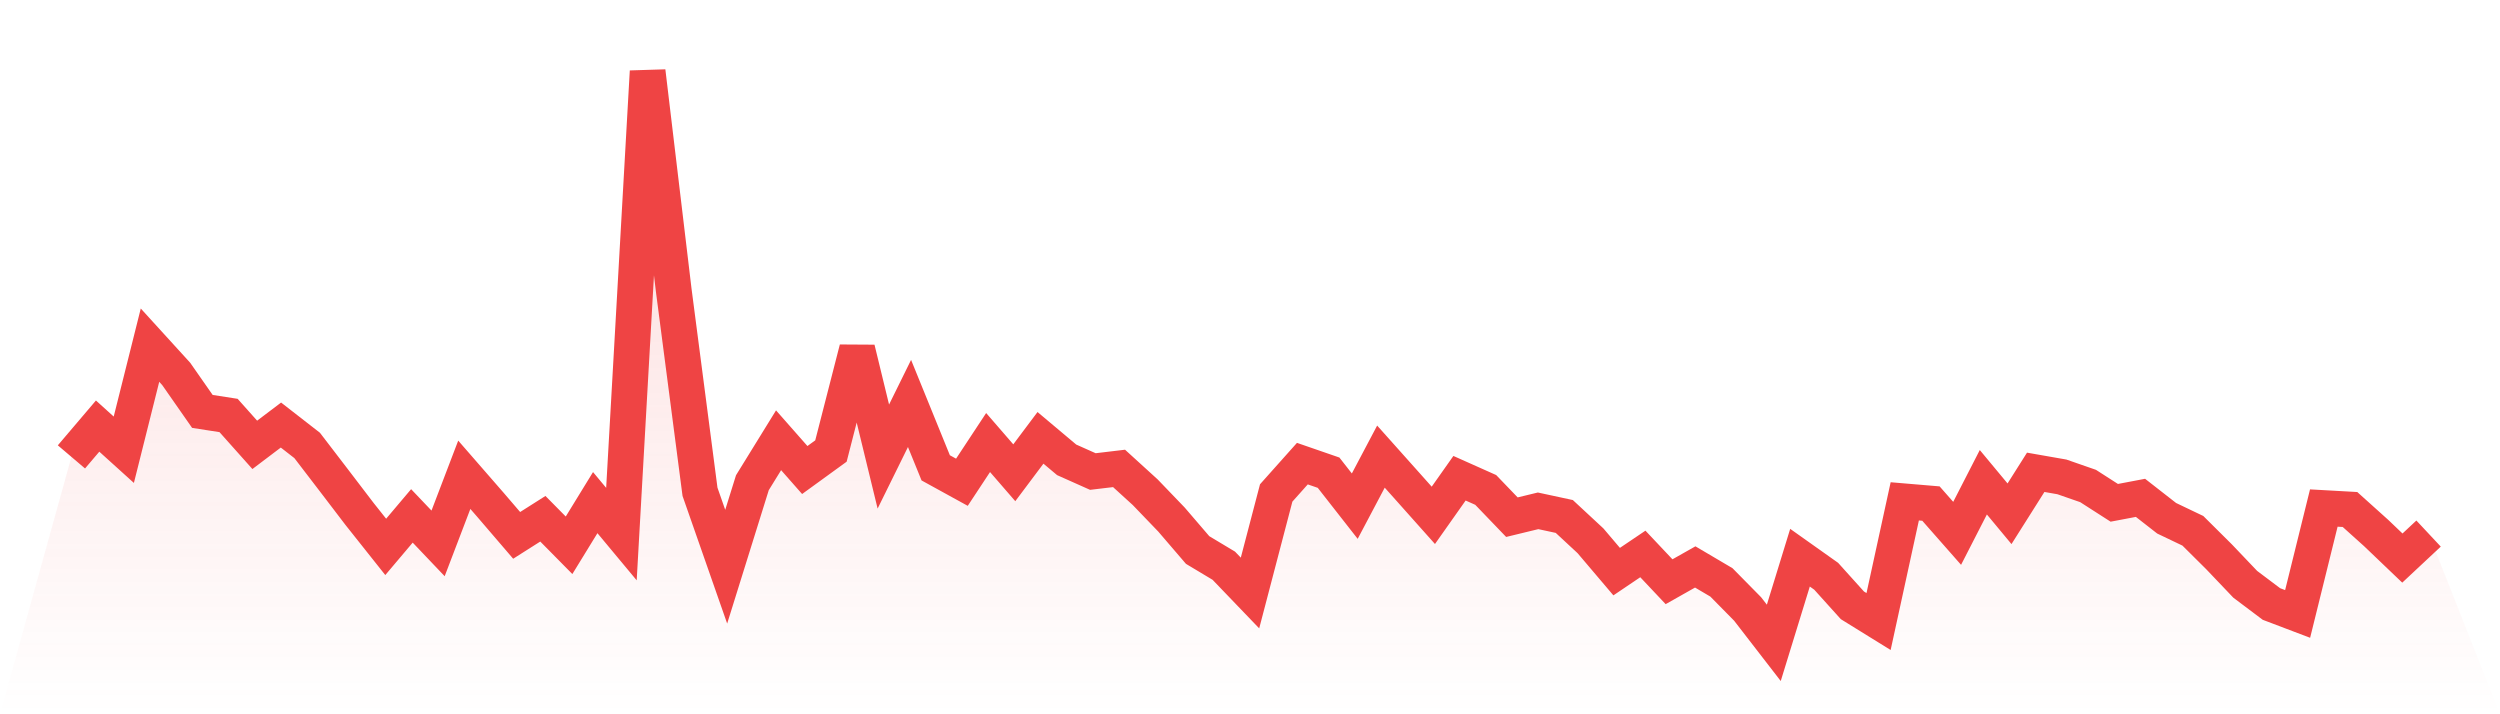 <svg viewBox="0 0 140 40" xmlns="http://www.w3.org/2000/svg">
<defs>
<linearGradient id="gradient" x1="0" x2="0" y1="0" y2="1">
<stop offset="0%" stop-color="#ef4444" stop-opacity="0.2"/>
<stop offset="100%" stop-color="#ef4444" stop-opacity="0"/>
</linearGradient>
</defs>
<path d="M4,25.586 L4,25.586 L5.467,23.861 L6.933,25.186 L8.4,19.329 L9.867,20.939 L11.333,23.039 L12.8,23.267 L14.267,24.912 L15.733,23.803 L17.2,24.944 L18.667,26.858 L20.133,28.779 L21.6,30.626 L23.067,28.89 L24.533,30.43 L26,26.587 L27.467,28.272 L28.933,29.981 L30.4,29.05 L31.867,30.536 L33.333,28.147 L34.8,29.909 L36.267,4 L37.733,16.285 L39.2,27.54 L40.667,31.735 L42.133,27.033 L43.6,24.655 L45.067,26.321 L46.533,25.257 L48,19.538 L49.467,25.568 L50.933,22.593 L52.4,26.199 L53.867,27.006 L55.333,24.782 L56.8,26.475 L58.267,24.519 L59.733,25.751 L61.2,26.406 L62.667,26.231 L64.133,27.566 L65.6,29.092 L67.067,30.801 L68.533,31.68 L70,33.208 L71.467,27.606 L72.933,25.963 L74.4,26.47 L75.867,28.344 L77.333,25.57 L78.8,27.213 L80.267,28.859 L81.733,26.781 L83.2,27.436 L84.667,28.962 L86.133,28.606 L87.6,28.922 L89.067,30.284 L90.533,32.011 L92,31.021 L93.467,32.577 L94.933,31.749 L96.4,32.614 L97.867,34.103 L99.333,36 L100.8,31.231 L102.267,32.271 L103.733,33.898 L105.2,34.806 L106.667,28.076 L108.133,28.2 L109.6,29.867 L111.067,27.006 L112.533,28.771 L114,26.449 L115.467,26.706 L116.933,27.216 L118.4,28.158 L119.867,27.879 L121.333,29.023 L122.8,29.724 L124.267,31.181 L125.733,32.72 L127.2,33.824 L128.667,34.381 L130.133,28.45 L131.6,28.532 L133.067,29.851 L134.533,31.252 L136,29.88 L140,40 L0,40 z" fill="url(#gradient)"/>
<path d="M4,25.586 L4,25.586 L5.467,23.861 L6.933,25.186 L8.4,19.329 L9.867,20.939 L11.333,23.039 L12.8,23.267 L14.267,24.912 L15.733,23.803 L17.2,24.944 L18.667,26.858 L20.133,28.779 L21.6,30.626 L23.067,28.89 L24.533,30.43 L26,26.587 L27.467,28.272 L28.933,29.981 L30.4,29.05 L31.867,30.536 L33.333,28.147 L34.8,29.909 L36.267,4 L37.733,16.285 L39.2,27.54 L40.667,31.735 L42.133,27.033 L43.6,24.655 L45.067,26.321 L46.533,25.257 L48,19.538 L49.467,25.568 L50.933,22.593 L52.4,26.199 L53.867,27.006 L55.333,24.782 L56.8,26.475 L58.267,24.519 L59.733,25.751 L61.2,26.406 L62.667,26.231 L64.133,27.566 L65.6,29.092 L67.067,30.801 L68.533,31.68 L70,33.208 L71.467,27.606 L72.933,25.963 L74.4,26.47 L75.867,28.344 L77.333,25.57 L78.8,27.213 L80.267,28.859 L81.733,26.781 L83.2,27.436 L84.667,28.962 L86.133,28.606 L87.6,28.922 L89.067,30.284 L90.533,32.011 L92,31.021 L93.467,32.577 L94.933,31.749 L96.4,32.614 L97.867,34.103 L99.333,36 L100.8,31.231 L102.267,32.271 L103.733,33.898 L105.2,34.806 L106.667,28.076 L108.133,28.2 L109.6,29.867 L111.067,27.006 L112.533,28.771 L114,26.449 L115.467,26.706 L116.933,27.216 L118.4,28.158 L119.867,27.879 L121.333,29.023 L122.8,29.724 L124.267,31.181 L125.733,32.72 L127.2,33.824 L128.667,34.381 L130.133,28.45 L131.6,28.532 L133.067,29.851 L134.533,31.252 L136,29.88" fill="none" stroke="#ef4444" stroke-width="2"/>
</svg>